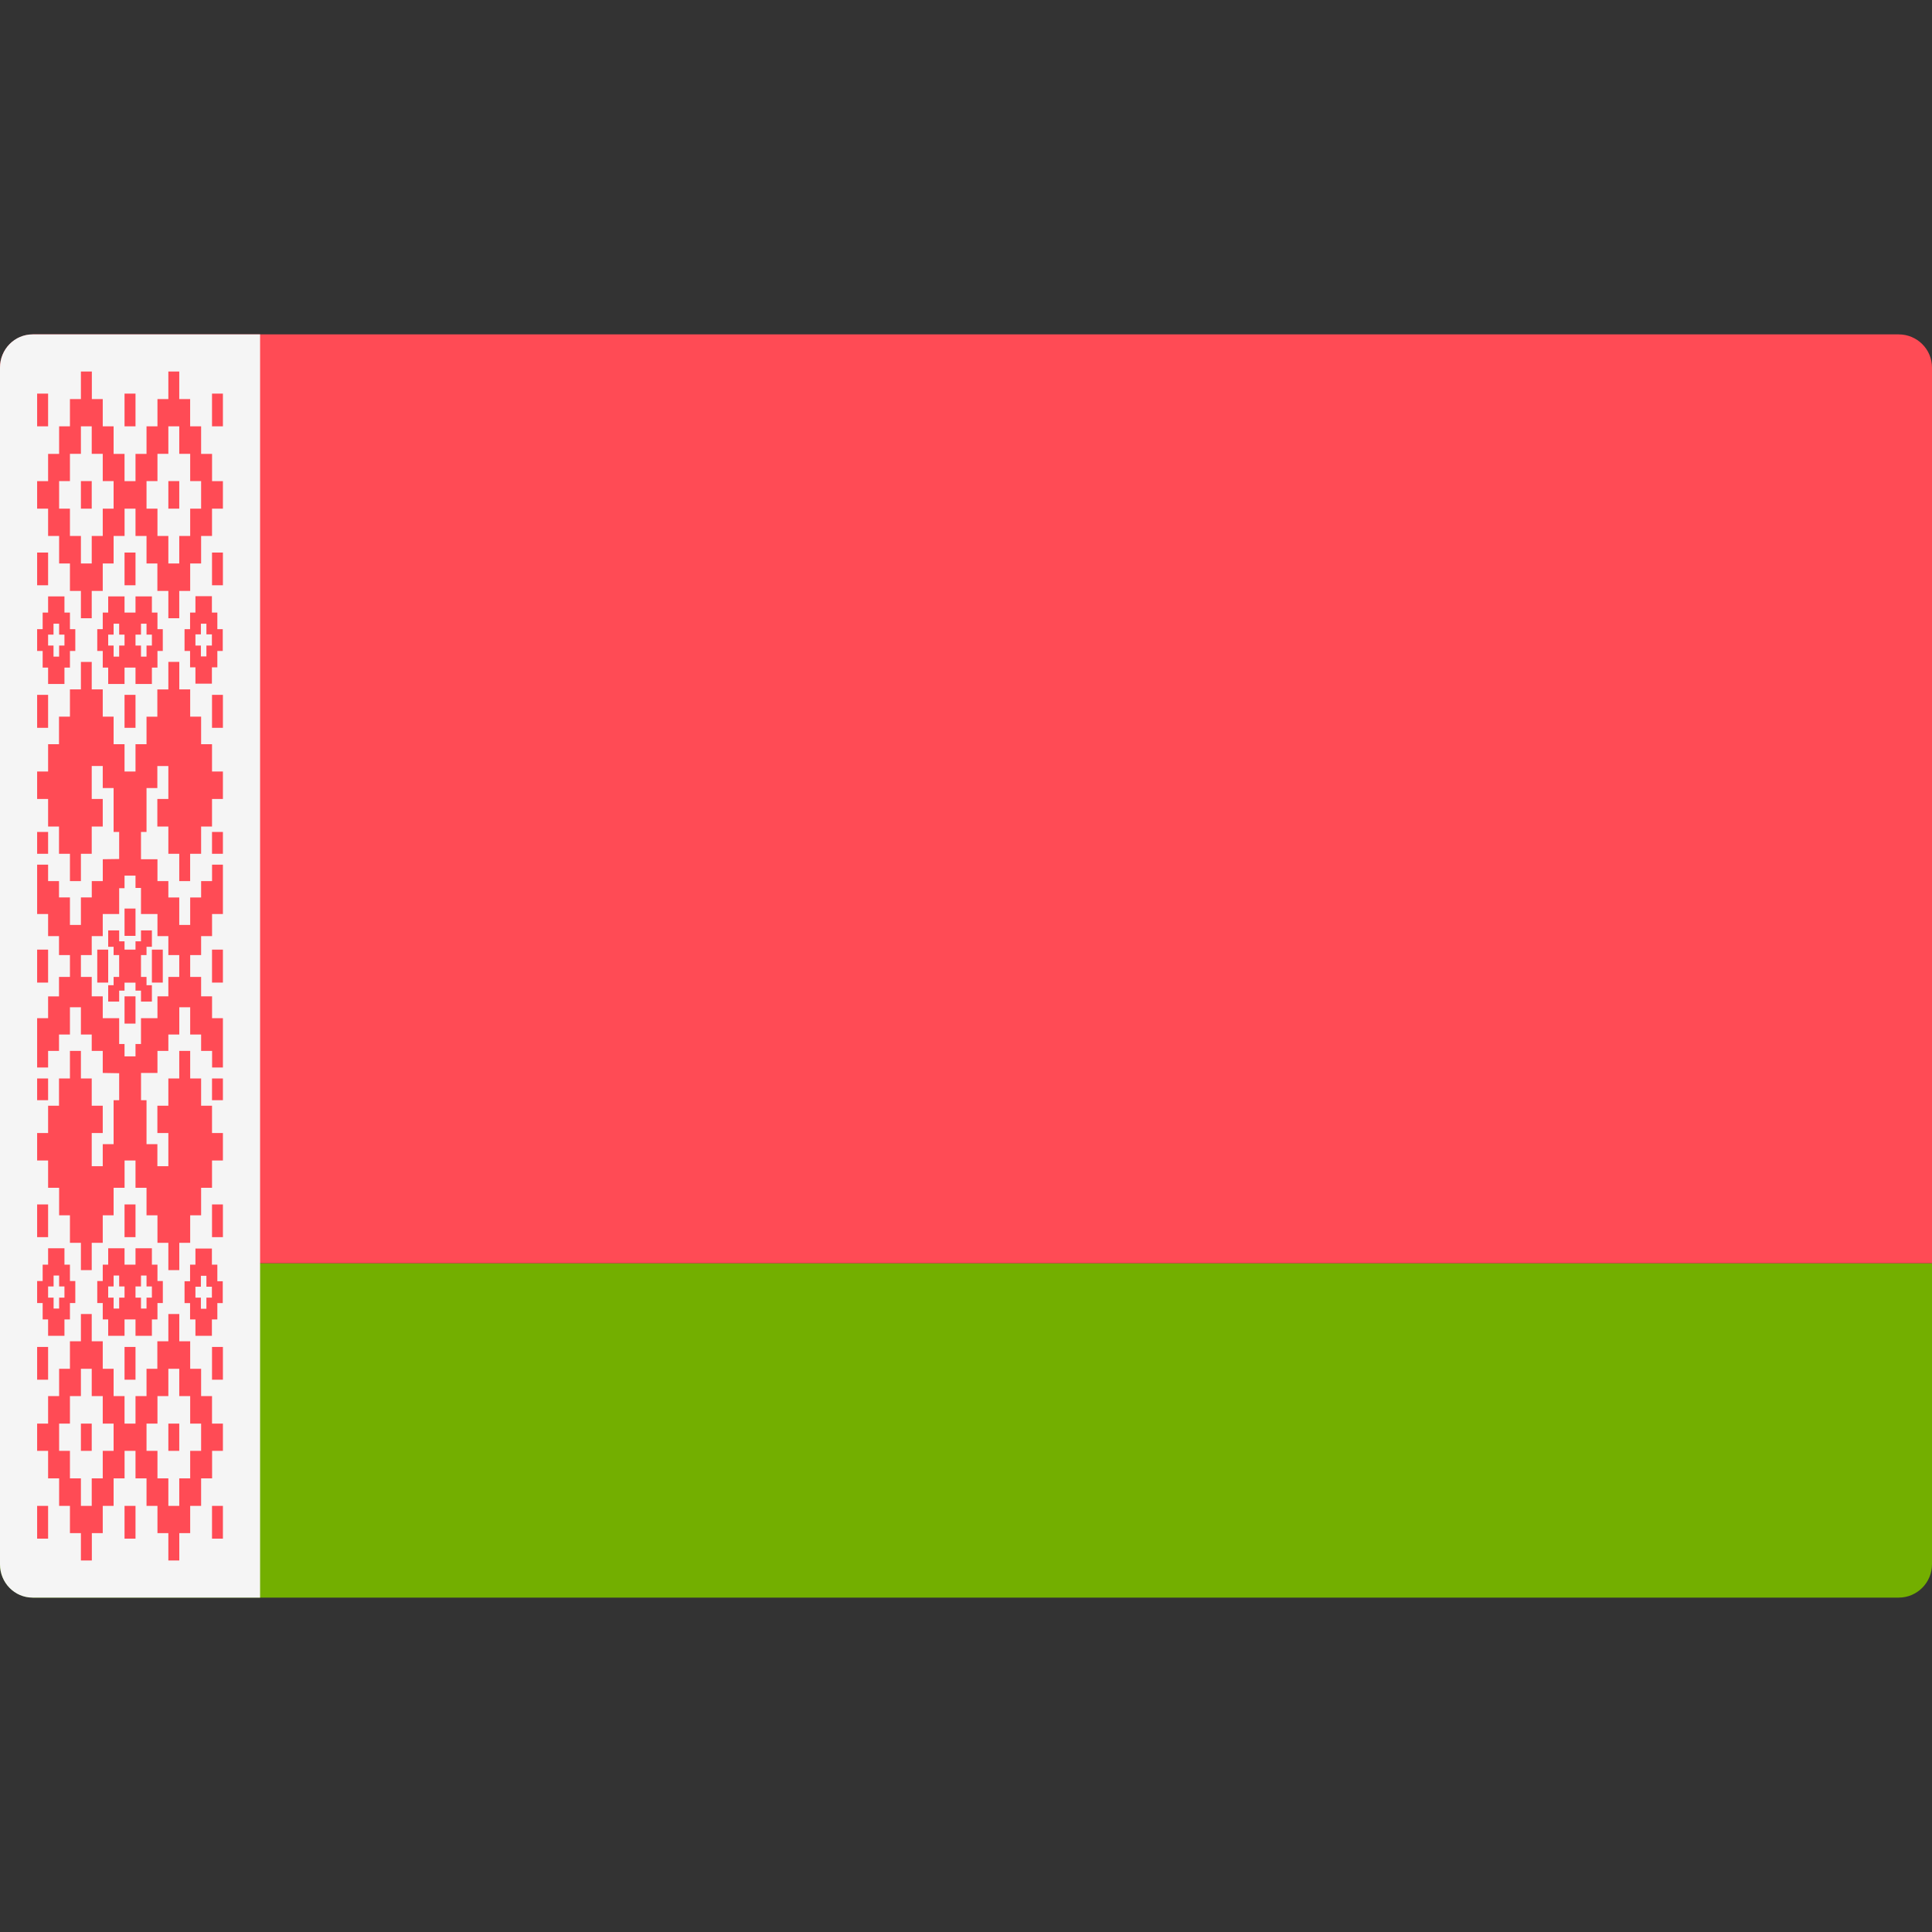 <?xml version="1.0" encoding="UTF-8"?> <svg xmlns="http://www.w3.org/2000/svg" width="50" height="50" viewBox="0 0 50 50" fill="none"><rect x="0" y="0" width="50" height="50" fill="#333333" stroke="none"/><path d="M49.138 41.346H0.862C0.386 41.346 0 40.959 0 40.481V32.692H50V40.481C50 40.959 49.614 41.346 49.138 41.346Z" fill="#73AF00"></path><path d="M49.138 8.654H0.862C0.386 8.654 0 9.038 0 9.512V32.692H50V9.512C50 9.038 49.614 8.654 49.138 8.654Z" fill="#FF4B55"></path><path d="M6.731 41.346H0.841C0.377 41.346 0 40.961 0 40.486V9.514C0 9.039 0.377 8.654 0.841 8.654H6.731V41.346Z" fill="#F5F5F5"></path><path d="M0.961 39.82H1.245V38.972H0.961V39.82ZM3.223 39.82H3.507V38.972H3.223V39.82ZM5.487 39.82H5.769V38.972H5.487V39.82ZM2.094 37.548H2.374V36.842H2.094V37.548ZM4.357 37.548H4.639V36.842H4.357V37.548ZM0.961 35.706H1.245V34.859H0.961V35.706ZM3.223 35.706H3.507V34.859H3.223V35.706ZM5.487 35.706H5.769V34.859H5.487V35.706ZM1.53 36.842H1.81V36.13H2.094V35.424H2.374V36.13H2.659V36.842H2.94V37.548H2.659V38.26H2.374V38.972H2.094V38.26H1.81V37.548H1.53V36.842V36.842ZM3.792 36.842H4.075V36.13H4.357V35.424H4.639V36.13H4.922V36.842H5.205V37.548H4.922V38.26H4.639V38.972H4.357V38.26H4.075V37.548H3.792V36.842V36.842ZM4.357 34.006V34.712H4.072V35.424H3.792V36.13H3.507V36.842H3.223V36.13H2.94V35.424H2.659V34.712H2.374V34.006H2.094V34.712H1.81V35.424H1.53V36.13H1.245V36.842H0.961V37.548H1.245V38.26H1.53V38.972H1.81V39.678H2.094V40.385H2.377V39.678H2.659V38.972H2.94V38.26H3.224V37.548H3.507V38.26H3.792V38.972H4.075V39.678H4.357V40.385H4.64V39.678H4.922V38.972H5.205V38.26H5.489V37.548H5.769V36.842H5.487V36.13H5.205V35.424H4.922V34.712H4.64V34.006H4.357ZM5.058 33.3H5.199V33.018H5.342V33.3H5.484V33.582H5.342V33.871H5.199V33.582H5.058V33.3ZM5.058 32.312V32.729H4.919V33.159H4.776V33.724H4.919V34.147H5.058V34.571H5.484V34.147H5.625V33.724H5.765V33.159H5.625V32.729H5.484V32.312H5.058ZM1.245 33.294H1.387V33.011H1.53V33.294H1.668V33.582H1.53V33.865H1.387V33.582H1.245V33.294V33.294ZM1.245 32.305V32.729H1.104V33.153H0.961V33.723H1.104V34.147H1.245V34.57H1.668V34.147H1.81V33.723H1.949V33.153H1.81V32.729H1.668V32.305H1.245V32.305ZM2.8 33.294H2.94V33.011H3.084V33.294H3.223V33.582H3.084V33.865H2.94V33.582H2.8V33.294ZM3.507 33.294H3.649V33.011H3.792V33.294H3.931V33.582H3.792V33.865H3.649V33.582H3.507V33.294ZM3.507 32.305V32.729H3.223V32.305H2.8V32.729H2.659V33.153H2.517V33.723H2.659V34.147H2.8V34.57H3.223V34.147H3.507V34.57H3.931V34.147H4.075V33.723H4.214V33.153H4.075V32.729H3.931V32.305H3.507V32.305ZM0.961 32.017H1.245V31.17H0.961V32.017ZM3.223 32.017H3.507V31.17H3.223V32.017ZM5.487 32.017H5.769V31.17H5.487V32.017ZM0.961 28.474H1.245V27.91H0.961V28.474ZM5.487 28.474H5.769V27.91H5.487V28.474ZM3.223 26.491H3.507V25.785H3.223V26.491ZM0.961 24.576V25V25.006V25.429H1.245V25.006V25V24.576H0.961ZM2.517 24.576V25V25.006V25.429H2.8V25.006V25V24.576H2.517ZM3.931 24.576V25V25.006V25.429H4.213V25.006V25V24.576H3.931ZM5.487 24.576V25V25.006V25.429H5.769V25.006V25V24.576H5.487ZM3.649 24.079V24.361H3.507V24.576H3.223V24.361H3.084V24.079H2.8V24.503H2.94V24.718H3.084V25V25.006V25.282H2.94V25.497H2.8V25.921H3.084V25.638H3.223V25.43H3.507V25.638H3.649V25.921H3.931V25.497H3.792V25.282H3.649V25.006V25V24.718H3.792V24.503H3.931V24.079H3.649ZM3.223 24.22H3.507V23.514H3.223V24.22ZM0.961 22.096H1.245V21.531H0.961V22.096ZM5.487 22.096H5.769V21.531H5.487V22.096ZM0.961 18.836H1.245V17.983H0.961V18.836ZM3.223 18.836H3.507V17.983H3.223V18.836ZM5.487 18.836H5.769V17.983H5.487V18.836ZM2.094 25.012V24.994V24.717H2.374V24.226H2.659V23.655H3.084V22.986H3.223V22.661H3.366H3.507V22.98H3.649V23.655H4.075V23.938V24.226H4.357V24.717H4.639V25V25.282H4.357V25.785H4.075V26.068V26.35H3.649V27.019H3.507V27.339H3.366H3.223V27.019H3.084V26.35H2.659V25.785H2.374V25.282H2.094V25.012V25.012ZM4.357 17.13V17.842H4.072V18.548H3.792V19.26H3.507V19.825V19.966H3.223V19.26H2.94V18.547H2.659V17.841H2.374V17.13H2.094V17.841H1.81V18.547H1.527V19.26H1.245V19.825V19.966H0.961V20.678H1.245V21.39H1.527V22.096H1.81V22.802H2.094V22.096H2.374V21.39H2.659V20.678H2.374V19.824H2.659V19.966V20.395H2.94V21.531H3.084V22.231L2.66 22.237V22.802H2.375V23.225H2.094V23.938H1.81V23.225H1.527V22.802H1.245V22.378H0.961V23.655H1.245V24.226H1.527V24.717H1.81V25V25.006V25.282H1.527V25.786H1.245V26.351H0.961V27.627H1.245V27.198H1.527V26.774H1.81V26.068H2.094V26.774H2.374V27.198H2.659V27.768L3.084 27.775V28.474H2.94V29.61H2.659V30.034V30.181H2.374V29.322H2.659V28.616H2.374V27.91H2.094V27.197H1.81V27.91H1.527V28.616H1.245V29.322H0.961V30.034H1.245V30.181V30.74H1.53V31.452H1.81V32.164H2.094V32.87H2.374V32.164H2.659V31.452H2.94V30.74H3.224V30.034H3.507V30.181V30.74H3.792V31.452H4.075V32.164H4.357V32.87H4.64V32.164H4.922V31.452H5.205V30.74H5.487V30.034H5.769V29.322H5.487V28.616H5.205V27.91H4.922V27.197H4.639V27.91H4.357V28.616H4.073V29.322H4.357V30.034V30.181H4.073V30.034V29.61H3.792V28.474H3.752H3.65V27.768H3.752H3.828H3.932H4.075V27.198H4.357V26.774H4.64V26.068H4.922V26.774H5.205V27.198H5.489V27.627H5.769V26.35H5.488V25.785H5.205V25.282H4.922V25.006V25V24.718H5.205V24.226H5.488V23.655H5.769V22.378H5.488V22.802H5.205V23.226H4.922V23.938H4.639V23.226H4.357V22.802H4.075V22.237H3.931H3.828H3.751H3.649V21.531H3.751H3.792V20.395H4.072V19.966V19.825H4.357V19.966V20.678H4.072V21.39H4.357V22.096H4.639V22.802H4.921V22.096H5.205V21.39H5.487V20.678H5.769V19.966H5.487V19.26H5.205V18.547H4.922V17.841H4.64V17.129H4.357V17.13ZM1.245 16.424H1.385V16.141H1.53V16.424H1.668V16.706H1.53V16.994H1.385V16.706H1.245V16.424V16.424ZM1.245 15.853H1.104V16.282H0.961V16.847H1.104V17.277H1.245V17.701H1.668V17.277H1.81V16.847H1.949V16.282H1.81V15.853H1.668V15.435H1.245C1.245 15.435 1.245 15.853 1.245 15.853ZM2.8 16.424H2.94V16.141H3.084V16.424H3.223V16.706H3.084V16.994H2.94V16.706H2.8V16.424ZM3.507 16.424H3.649V16.141H3.792V16.424H3.931V16.706H3.792V16.994H3.649V16.706H3.507V16.424ZM2.8 15.853H2.659V16.282H2.517V16.847H2.659V17.277H2.8V17.701H3.223V17.277H3.507V17.701H3.931V17.277H4.075V16.847H4.213V16.282H4.075V15.853H3.931V15.435H3.507V15.853H3.223V15.435H2.8V15.853ZM5.058 16.417H5.199V16.141H5.342V16.417H5.484V16.706H5.342V16.988H5.199V16.706H5.058V16.417ZM5.058 15.429V15.853H4.919V16.282H4.776V16.847H4.919V17.271H5.058V17.694H5.484V17.271H5.625V16.847H5.765V16.282H5.625V15.853H5.484V15.429H5.058ZM0.961 15.147H1.245V14.3H0.961V15.147ZM3.223 15.147H3.507V14.3H3.223V15.147ZM5.487 15.147H5.769V14.3H5.487V15.147ZM2.094 13.164H2.374V12.451H2.094V13.164ZM4.357 13.164H4.639V12.451H4.357V13.164ZM0.961 11.034H1.245V10.186H0.961V11.034ZM3.223 11.034H3.507V10.186H3.223V11.034ZM5.487 11.034H5.769V10.186H5.487V11.034ZM1.53 12.451H1.81V11.745H2.094V11.034H2.374V11.745H2.659V12.451H2.94V13.164H2.659V13.87H2.374V14.582H2.094V13.87H1.81V13.164H1.53V12.451V12.451ZM3.792 12.451H4.075V11.745H4.357V11.034H4.639V11.745H4.922V12.451H5.205V13.164H4.922V13.87H4.639V14.582H4.357V13.87H4.075V13.164H3.792V12.451V12.451ZM4.357 9.615V10.328H4.075V11.034H3.792V11.746H3.507V12.452H3.223V11.746H2.94V11.034H2.659V10.328H2.377V9.615H2.094V10.328H1.81V11.034H1.53V11.746H1.245V12.452H0.961V13.164H1.245V13.87H1.53V14.582H1.81V15.294H2.094V16H2.374V15.294H2.659V14.582H2.94V13.87H3.224V13.164H3.507V13.87H3.792V14.582H4.073V15.294H4.357V16H4.639V15.294H4.922V14.582H5.205V13.87H5.487V13.164H5.769V12.452H5.488V11.746H5.205V11.034H4.921V10.328H4.639V9.615C4.639 9.615 4.357 9.615 4.357 9.615Z" fill="#FF4B55"></path></svg> 